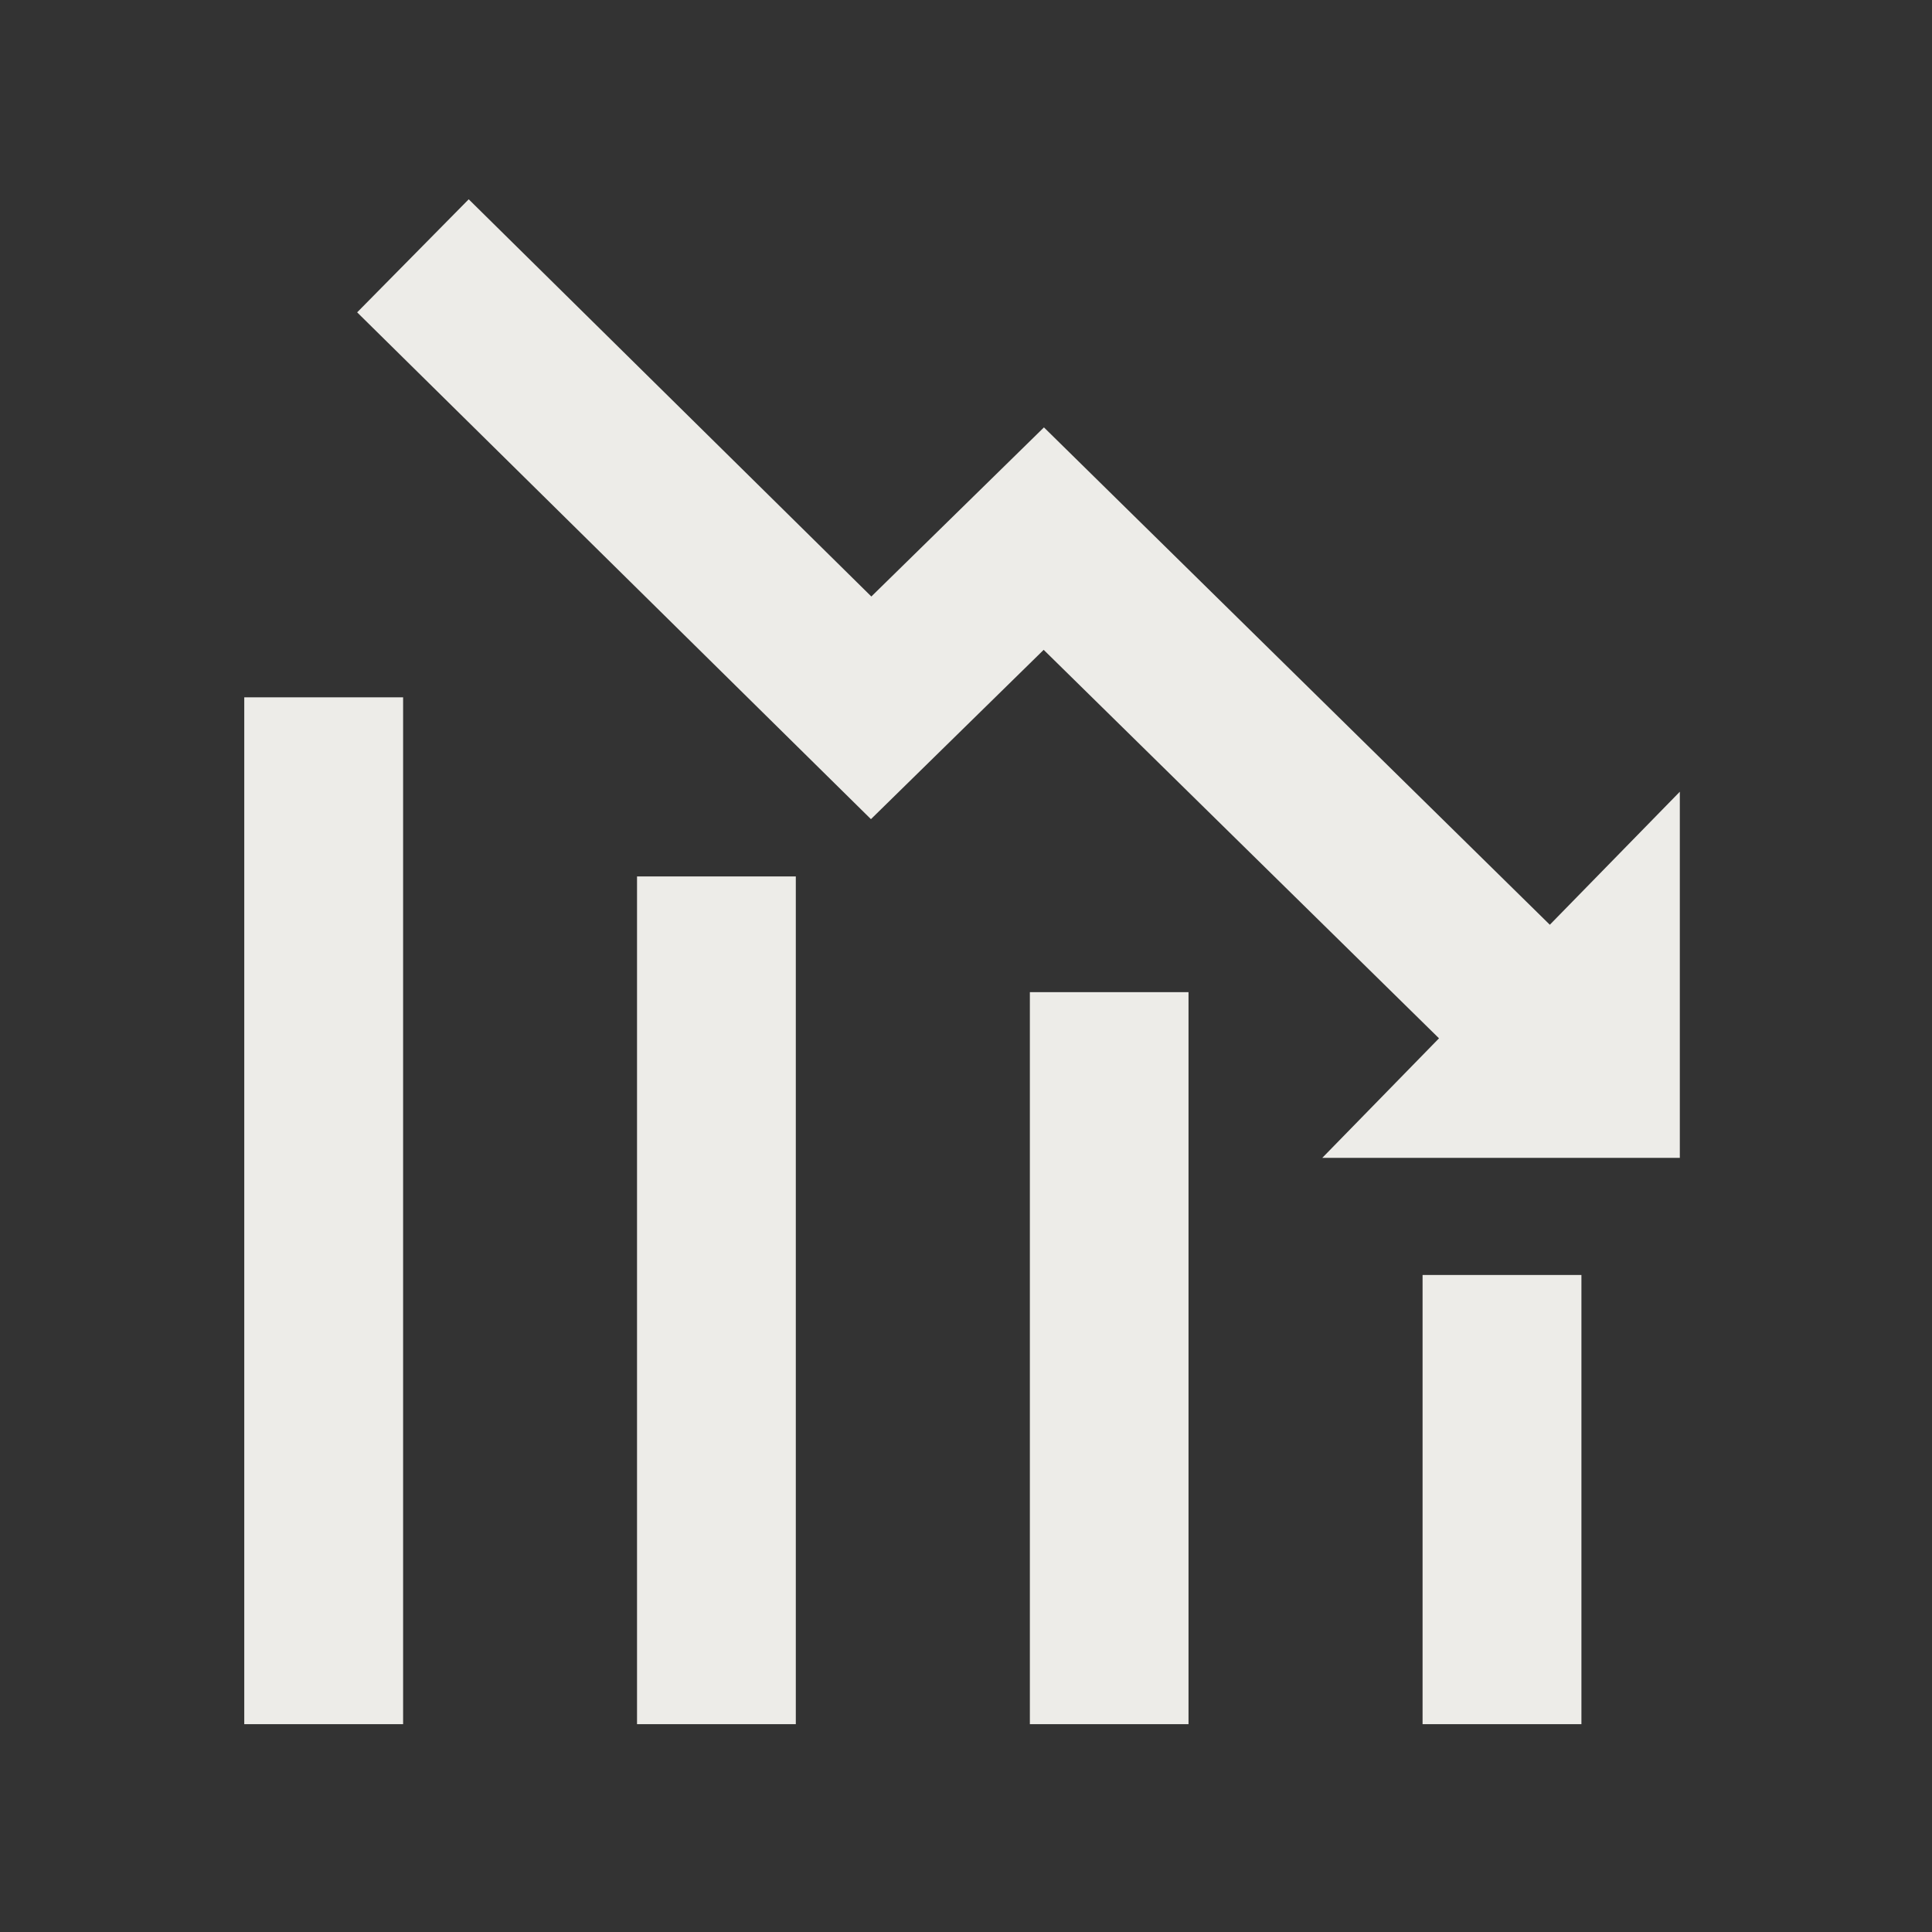 <svg xmlns="http://www.w3.org/2000/svg" xmlns:xlink="http://www.w3.org/1999/xlink" width="150" zoomAndPan="magnify" viewBox="0 0 112.5 112.5" height="150" preserveAspectRatio="xMidYMid meet" version="1.0"><rect x="0" y="0" width="112.5" height="112.5" fill="#333333" stroke="none"/><defs><clipPath id="fdfc6c8a2c"><path d="M 20.277 11.605 L 97.816 11.605 L 97.816 68 L 20.277 68 Z M 20.277 11.605 " clip-rule="nonzero"/></clipPath><clipPath id="5da96d0abf"><path d="M 82 74 L 93 74 L 93 100.801 L 82 100.801 Z M 82 74 " clip-rule="nonzero"/></clipPath><clipPath id="2525ac38cd"><path d="M 59 57 L 70 57 L 70 100.801 L 59 100.801 Z M 59 57 " clip-rule="nonzero"/></clipPath><clipPath id="44cd1e7095"><path d="M 37 51 L 47 51 L 47 100.801 L 37 100.801 Z M 37 51 " clip-rule="nonzero"/></clipPath><clipPath id="b5a9b7ebef"><path d="M 14.223 40 L 24 40 L 24 100.801 L 14.223 100.801 Z M 14.223 40 " clip-rule="nonzero"/></clipPath></defs><g clip-path="url(#fdfc6c8a2c)"><path fill="#edece8" d="M 97.816 46.102 L 97.816 67.422 L 76.996 67.422 L 83.793 60.461 L 60.773 37.84 L 50.715 47.699 L 20.797 18.188 L 27.293 11.605 L 50.738 34.734 L 60.789 24.887 L 90.246 53.848 L 97.816 46.102 " fill-opacity="1" fill-rule="nonzero"/></g><g clip-path="url(#5da96d0abf)"><path fill="#edece8" d="M 92.086 74.242 L 82.836 74.242 L 82.836 100.398 L 92.086 100.398 L 92.086 74.242 " fill-opacity="1" fill-rule="nonzero"/></g><g clip-path="url(#2525ac38cd)"><path fill="#edece8" d="M 69.207 57.773 L 59.969 57.773 L 59.969 100.398 L 69.207 100.398 L 69.207 57.773 " fill-opacity="1" fill-rule="nonzero"/></g><g clip-path="url(#44cd1e7095)"><path fill="#edece8" d="M 46.34 51.035 L 37.094 51.035 L 37.094 100.398 L 46.34 100.398 L 46.34 51.035 " fill-opacity="1" fill-rule="nonzero"/></g><g clip-path="url(#b5a9b7ebef)"><path fill="#edece8" d="M 23.473 40.605 L 14.223 40.605 L 14.223 100.398 L 23.473 100.398 L 23.473 40.605 " fill-opacity="1" fill-rule="nonzero"/></g></svg>
